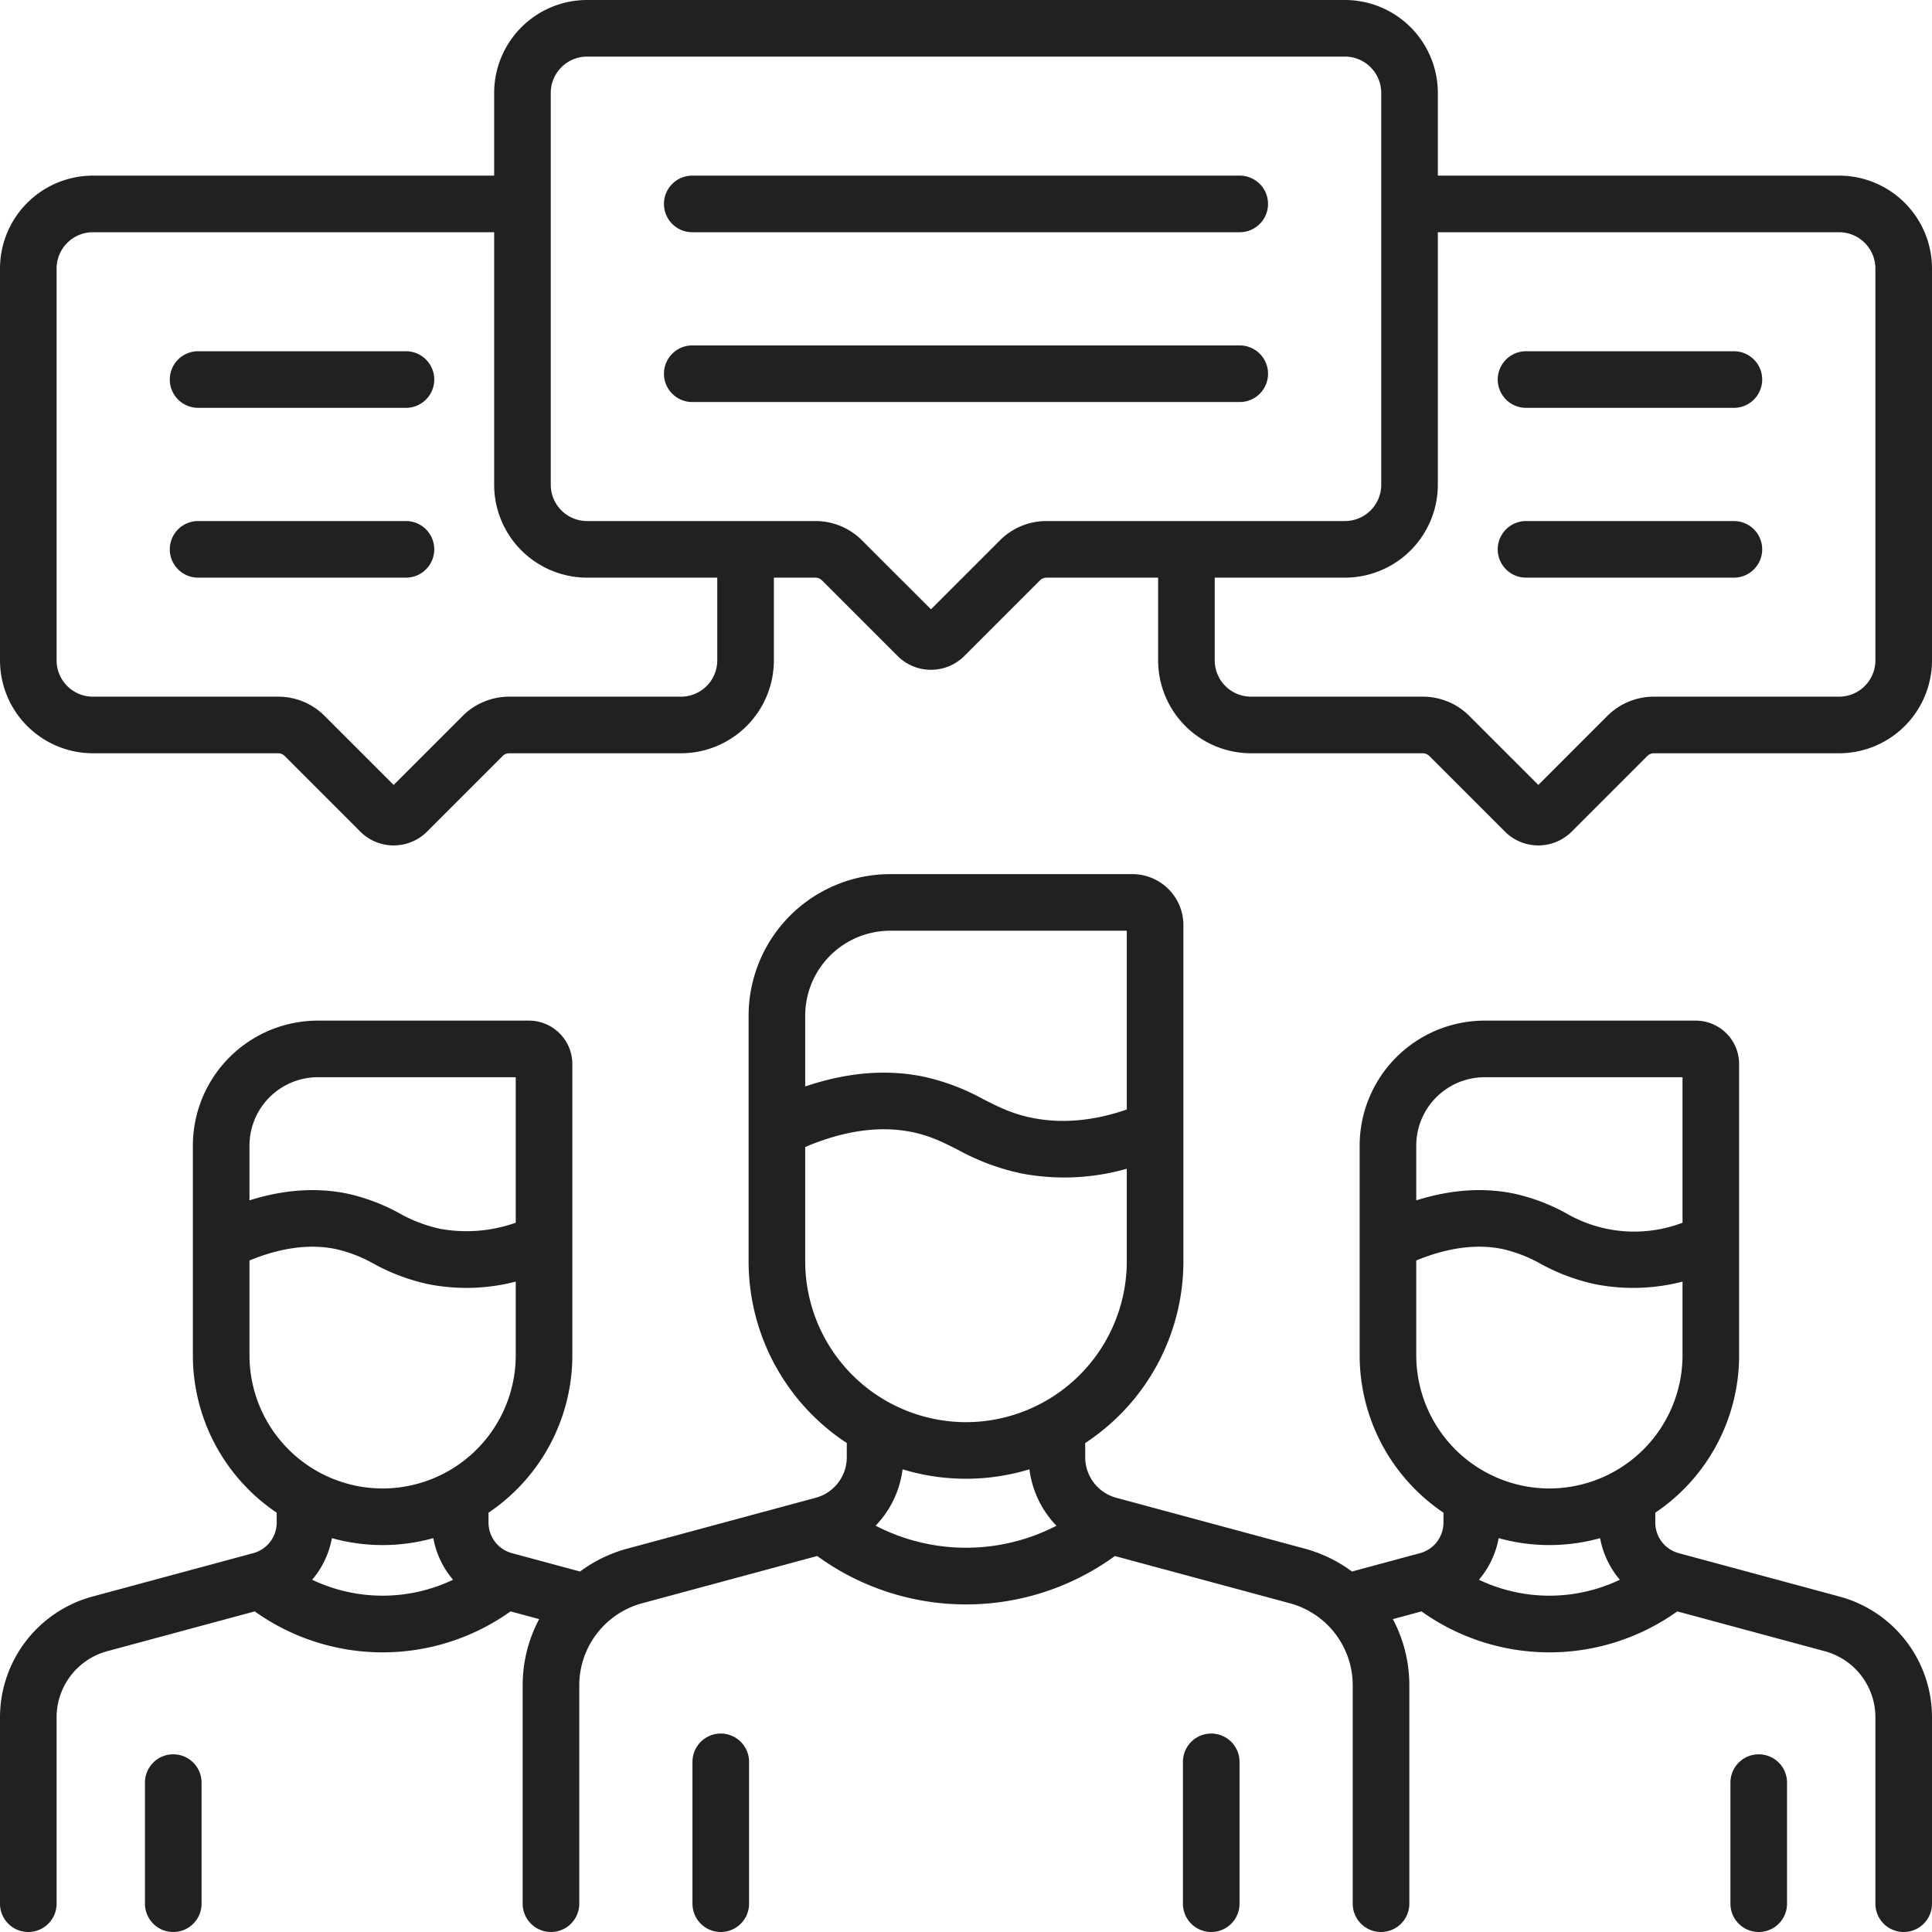 <?xml version="1.0" encoding="UTF-8"?> <svg xmlns:xlink="http://www.w3.org/1999/xlink" xmlns="http://www.w3.org/2000/svg" data-name="Layer 1" viewBox="0 0 512 512" width="512" height="512"> <path d="M191.012 459.41a7.5 7.5 0 0 0-7.5 7.5v37.59a7.5 7.5 0 0 0 15 0v-37.59a7.5 7.5 0 0 0-7.5-7.5Zm275.072 5.5a7.5 7.5 0 0 0-7.5 7.5v32.09a7.5 7.5 0 0 0 15 0v-32.09a7.5 7.5 0 0 0-7.5-7.5Zm-420.168 0a7.5 7.5 0 0 0-7.5 7.5v32.09a7.5 7.5 0 0 0 15 0v-32.09a7.5 7.5 0 0 0-7.5-7.5Zm275.072-5.5a7.5 7.5 0 0 0-7.5 7.5v37.59a7.5 7.5 0 0 0 15 0v-37.59a7.5 7.5 0 0 0-7.5-7.5ZM459.5 138.083h-55.084a7.5 7.5 0 0 0 0 15H459.5a7.5 7.5 0 0 0 0-15ZM328.542 46.542H183.458a7.5 7.5 0 0 0 0 15h145.084a7.5 7.5 0 0 0 0-15Zm158.976 376.57L444.87 411.6a8.397 8.397 0 0 1-6.199-8.094v-2.63a50.27 50.27 0 0 0 22.214-41.697v-77.203a11.513 11.513 0 0 0-11.5-11.5h-55.951a33.149 33.149 0 0 0-33.111 33.11v55.593a50.27 50.27 0 0 0 22.213 41.697v2.63a8.397 8.397 0 0 1-6.2 8.094l-18.049 4.872a37.323 37.323 0 0 0-12.526-6.067l-49.956-13.485a11.125 11.125 0 0 1-8.213-10.723v-3.78a57.6 57.6 0 0 0 26.02-48.144v-89.119a13.515 13.515 0 0 0-13.5-13.5h-64.225a37.542 37.542 0 0 0-37.5 37.5v65.12a57.6 57.6 0 0 0 26.02 48.143v3.78a11.125 11.125 0 0 1-8.212 10.723l-49.956 13.485a37.322 37.322 0 0 0-12.523 6.065l-18.052-4.871a8.396 8.396 0 0 1-6.204-8.09v-2.63a50.27 50.27 0 0 0 22.217-41.7v-77.203a11.513 11.513 0 0 0-11.5-11.5h-55.95a33.149 33.149 0 0 0-33.112 33.11v55.593a50.27 50.27 0 0 0 22.215 41.698v2.633a8.396 8.396 0 0 1-6.205 8.089l-42.641 11.51A33.177 33.177 0 0 0 0 455.08v49.42a7.5 7.5 0 0 0 15 0v-49.42a18.15 18.15 0 0 1 13.395-17.49l39.109-10.556a58.34 58.34 0 0 0 67.79.002l7.586 2.047a37.355 37.355 0 0 0-4.368 17.526V504.5a7.5 7.5 0 0 0 15 0v-57.89a22.538 22.538 0 0 1 16.636-21.722l46.419-12.53a67.052 67.052 0 0 0 78.888.005l46.397 12.525a22.538 22.538 0 0 1 16.636 21.721V504.5a7.5 7.5 0 0 0 15 0v-57.89a37.354 37.354 0 0 0-4.366-17.525l7.592-2.05a58.34 58.34 0 0 0 67.786.002l39.11 10.558A18.14 18.14 0 0 1 497 455.079V504.5a7.5 7.5 0 0 0 15 0v-49.42a33.168 33.168 0 0 0-24.482-31.968ZM66.115 303.587a18.132 18.132 0 0 1 18.111-18.111h52.451v38.558a39.053 39.053 0 0 1-20.081 1.608 38.879 38.879 0 0 1-10.758-4.11 51.236 51.236 0 0 0-14.187-5.289c-8.048-1.584-16.602-.949-25.536 1.862Zm16.613 115.059a23.421 23.421 0 0 0 5.228-11.025 50.044 50.044 0 0 0 26.878 0 23.422 23.422 0 0 0 5.233 11.03 43.389 43.389 0 0 1-37.34-.005Zm18.668-24.187a35.32 35.32 0 0 1-35.28-35.28v-25.142c8.236-3.383 15.834-4.419 22.634-3.077a37.155 37.155 0 0 1 10.306 3.95 53.083 53.083 0 0 0 14.589 5.439 52.253 52.253 0 0 0 23.032-.705v19.535a35.321 35.321 0 0 1-35.281 35.28Zm111.991-125.305a22.526 22.526 0 0 1 22.5-22.5h62.726v47.372c-8.79 3.046-17.201 3.8-25.061 2.224-5.308-1.064-8.84-2.855-12.93-4.929a58.908 58.908 0 0 0-16.286-6.08c-9.71-1.911-20.082-1.006-30.949 2.683Zm18.66 135.168a26.176 26.176 0 0 0 7.143-14.944 57.581 57.581 0 0 0 33.62 0 26.176 26.176 0 0 0 7.159 14.96 52.108 52.108 0 0 1-47.922-.016ZM256 376.887a42.661 42.661 0 0 1-42.613-42.614v-30.305c10.192-4.324 19.611-5.673 28.049-4.01 4.99.983 8.425 2.726 12.404 4.742a61.09 61.09 0 0 0 16.762 6.257 60.479 60.479 0 0 0 28.01-1.228v24.544A42.661 42.661 0 0 1 256 376.887Zm119.323-73.3a18.132 18.132 0 0 1 18.11-18.111h52.452v38.558a35.949 35.949 0 0 1-30.84-2.503 51.236 51.236 0 0 0-14.186-5.288c-8.047-1.585-16.602-.95-25.536 1.862Zm16.612 115.06a23.43 23.43 0 0 0 5.227-11.027 50.043 50.043 0 0 0 26.883 0 23.43 23.43 0 0 0 5.231 11.031 43.388 43.388 0 0 1-37.34-.005Zm18.669-24.188a35.321 35.321 0 0 1-35.281-35.28v-25.142c8.237-3.383 15.834-4.419 22.635-3.077a37.167 37.167 0 0 1 10.306 3.95 53.085 53.085 0 0 0 14.589 5.439 52.253 52.253 0 0 0 23.032-.705v19.535a35.32 35.32 0 0 1-35.281 35.28Zm76.778-347.917h-106.34V24.618A24.646 24.646 0 0 0 356.424 0H155.576a24.646 24.646 0 0 0-24.618 24.618v21.924H24.618A24.645 24.645 0 0 0 0 71.159v103.848a24.646 24.646 0 0 0 24.618 24.618h49.07a2.485 2.485 0 0 1 1.767.731l20.034 20.036a12.516 12.516 0 0 0 17.677 0l20.034-20.035a2.515 2.515 0 0 1 1.768-.732h45.498a24.646 24.646 0 0 0 24.618-24.618v-21.924h10.99a2.514 2.514 0 0 1 1.768.733l20.034 20.034a12.516 12.516 0 0 0 17.677 0l20.035-20.036a2.515 2.515 0 0 1 1.767-.731h29.561v21.924a24.646 24.646 0 0 0 24.618 24.618h45.498a2.518 2.518 0 0 1 1.768.731l20.034 20.036a12.516 12.516 0 0 0 17.677 0l20.033-20.035a2.484 2.484 0 0 1 1.769-.732h49.07A24.646 24.646 0 0 0 512 175.007V71.159a24.645 24.645 0 0 0-24.618-24.617ZM190.084 175.007a9.629 9.629 0 0 1-9.618 9.618h-45.498a17.387 17.387 0 0 0-12.374 5.125l-18.266 18.267L86.06 189.75a17.388 17.388 0 0 0-12.374-5.125h-49.07A9.629 9.629 0 0 1 15 175.007V71.159a9.628 9.628 0 0 1 9.618-9.617h106.34v66.924a24.645 24.645 0 0 0 24.618 24.617h34.508Zm87.27-36.924a17.383 17.383 0 0 0-12.374 5.126l-18.266 18.266-18.264-18.264a17.383 17.383 0 0 0-12.376-5.128h-60.498a9.628 9.628 0 0 1-9.618-9.617V24.618A9.629 9.629 0 0 1 155.576 15h200.848a9.629 9.629 0 0 1 9.618 9.618v103.848a9.628 9.628 0 0 1-9.618 9.617ZM497 175.007a9.629 9.629 0 0 1-9.618 9.618h-49.07a17.39 17.39 0 0 0-12.374 5.125l-18.266 18.267-18.266-18.267a17.387 17.387 0 0 0-12.374-5.125h-45.498a9.629 9.629 0 0 1-9.618-9.618v-21.924h34.508a24.645 24.645 0 0 0 24.618-24.617V61.542h106.34A9.628 9.628 0 0 1 497 71.159Zm-37.5-81.924h-55.084a7.5 7.5 0 0 0 0 15H459.5a7.5 7.5 0 0 0 0-15Zm-351.916 45H52.5a7.5 7.5 0 0 0 0 15h55.084a7.5 7.5 0 0 0 0-15Zm0-45H52.5a7.5 7.5 0 0 0 0 15h55.084a7.5 7.5 0 0 0 0-15Zm220.958-1.541H183.458a7.5 7.5 0 0 0 0 15h145.084a7.5 7.5 0 0 0 0-15Z" fill="#212121"></path> </svg> 